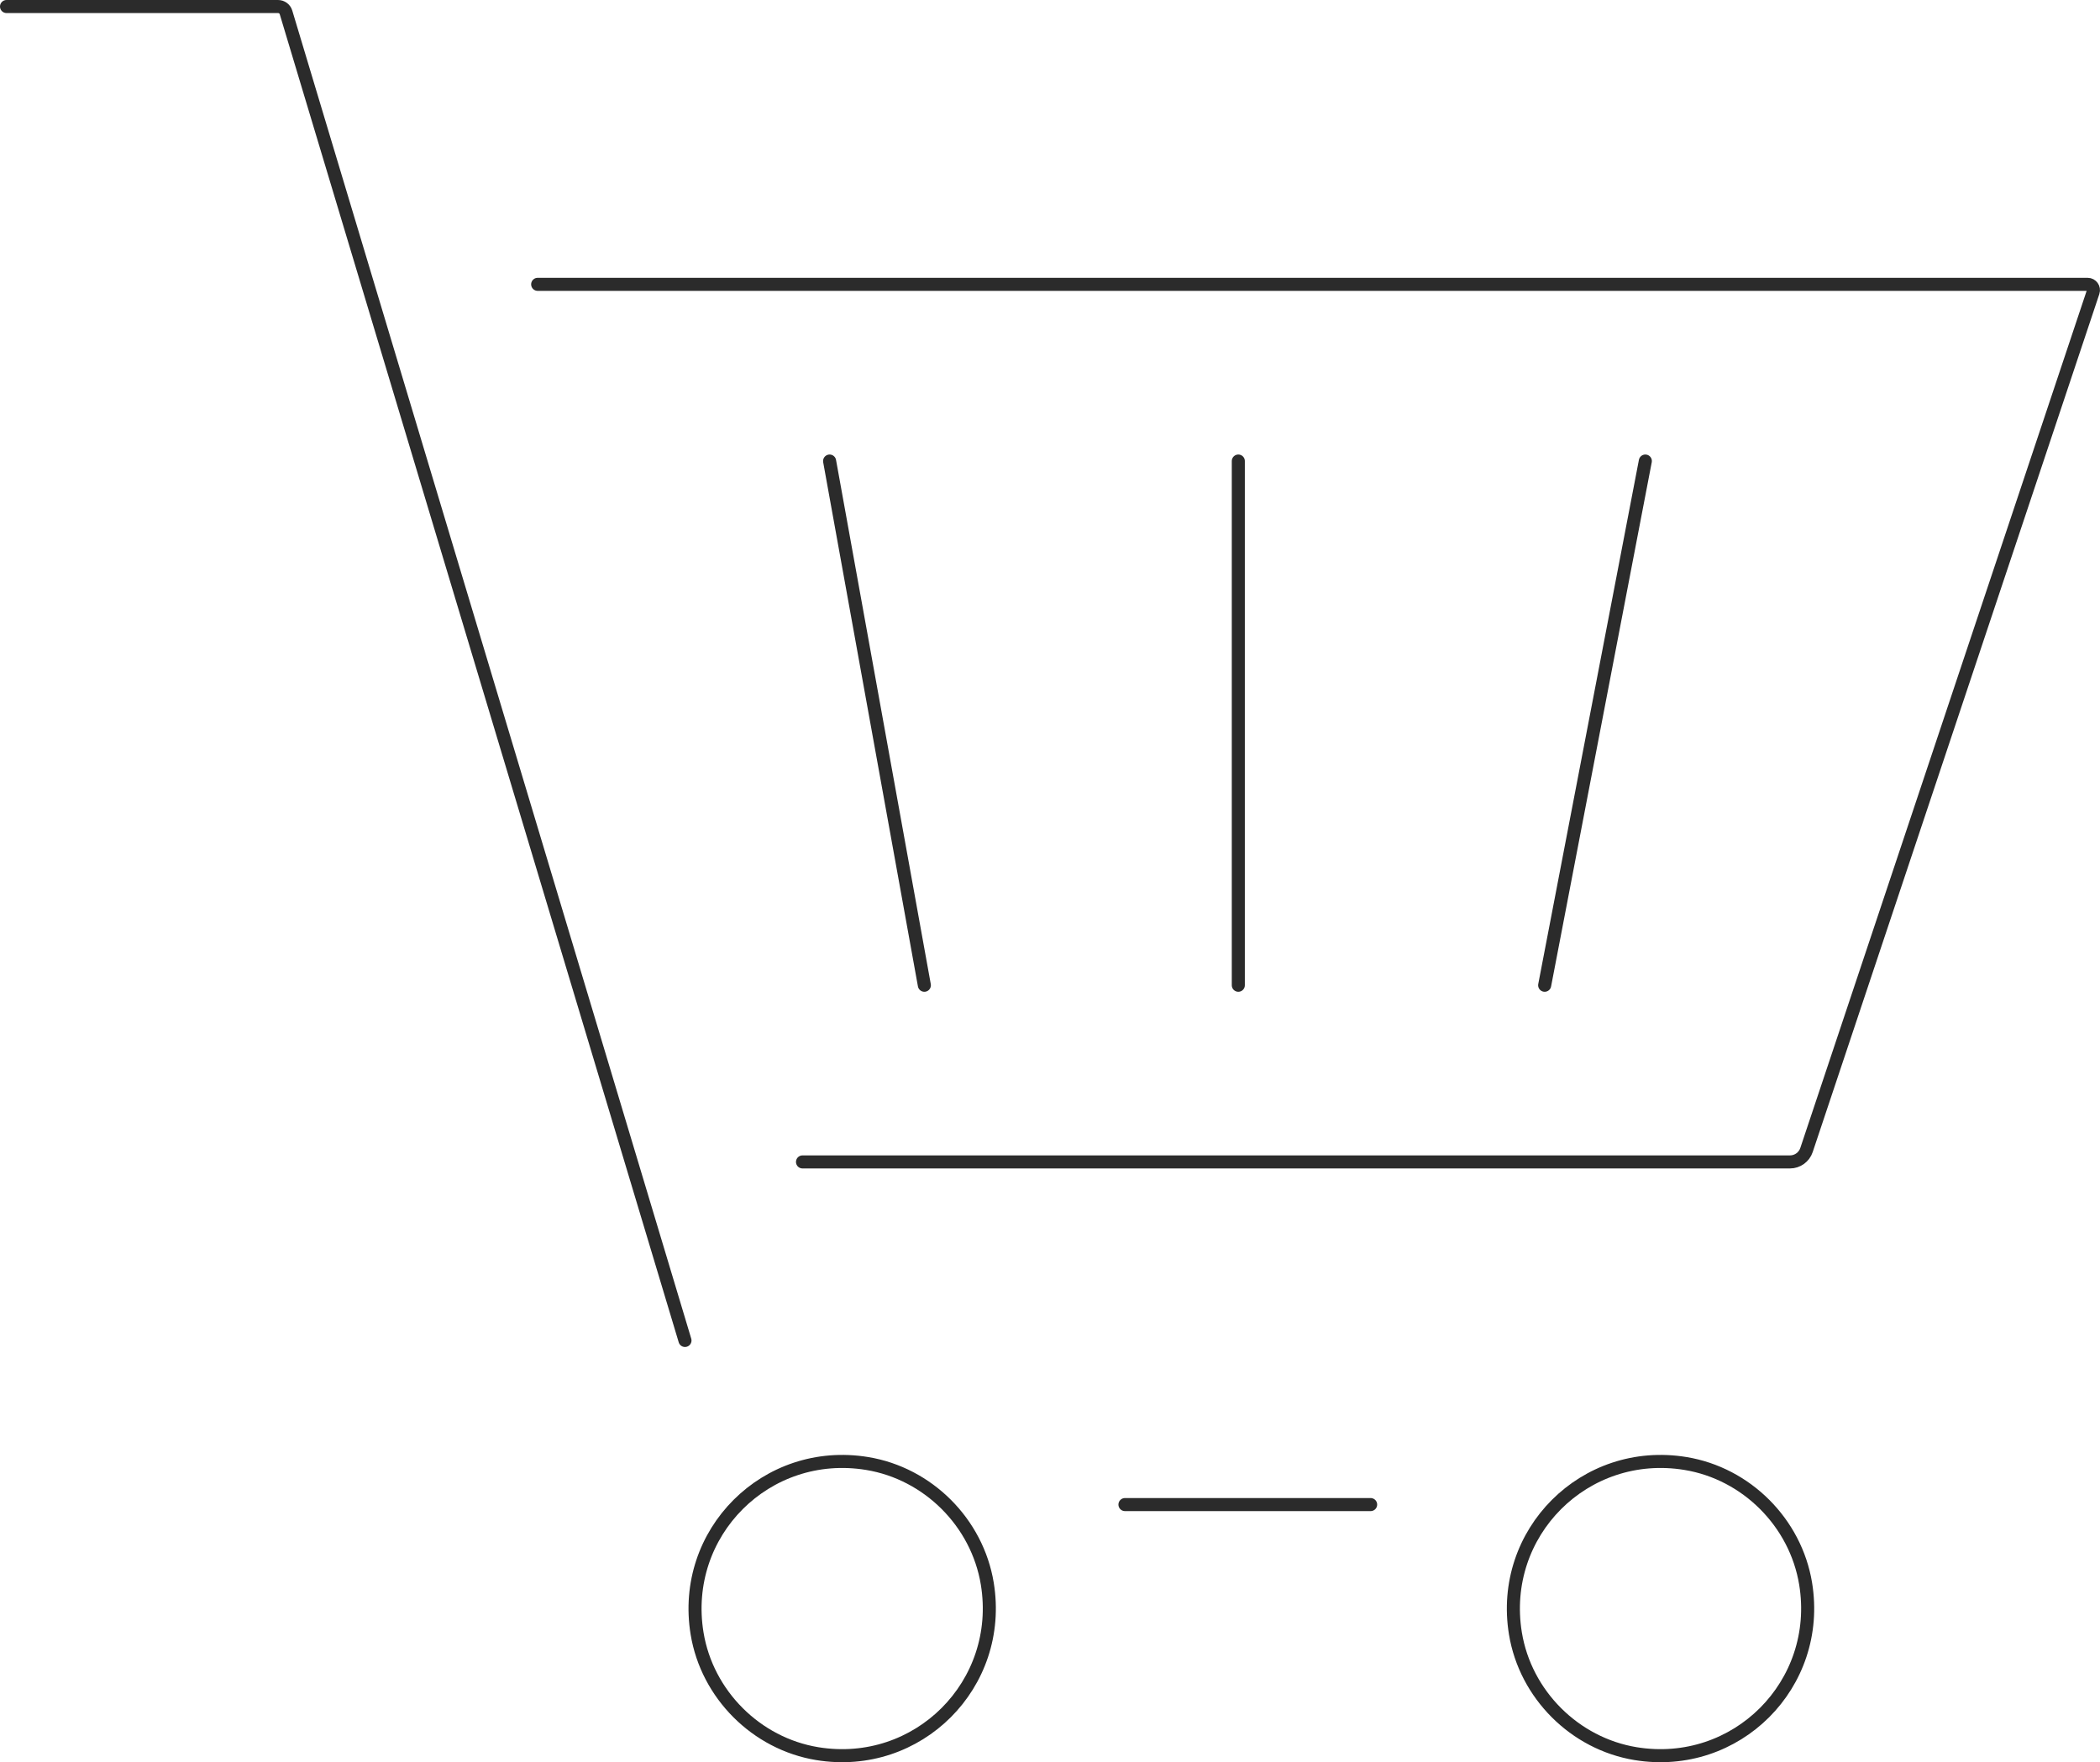 <?xml version="1.0" encoding="UTF-8"?>
<svg id="Layer_2" xmlns="http://www.w3.org/2000/svg" viewBox="0 0 643.39 540">
  <defs>
    <style>
      .cls-1 {
        fill: none;
        stroke: #2b2b2b;
        stroke-linecap: round;
        stroke-miterlimit: 10;
        stroke-width: 4px;
      }
    </style>
  </defs>
  <g id="Layer_1-2" data-name="Layer_1">
    <g>
      <line class="cls-1" x1="344.66" y1="461.05" x2="419.93" y2="461.05"/>
      <path class="cls-1" d="M209.86,410.76L87.63,3.81c-.32-1.08-1.32-1.81-2.44-1.81H2"/>
      <path class="cls-1" d="M302.48,485.28c5.06,30.86-21.24,57.15-52.09,52.09-18.68-3.07-33.75-18.14-36.82-36.82-5.06-30.85,21.23-57.15,52.09-52.09,18.69,3.06,33.75,18.13,36.82,36.82Z"/>
      <path class="cls-1" d="M553.2,485.28c5.06,30.86-21.24,57.15-52.09,52.09-18.68-3.07-33.75-18.14-36.82-36.82-5.06-30.85,21.23-57.15,52.09-52.09,18.69,3.06,33.75,18.13,36.82,36.82Z"/>
      <path class="cls-1" d="M164.73,87.13h474.88c1.21,0,2.07,1.19,1.68,2.34l-87.82,262.93c-.73,2.18-2.77,3.65-5.07,3.65H245.87"/>
      <line class="cls-1" x1="254.17" y1="141.28" x2="283.2" y2="301.91"/>
      <line class="cls-1" x1="379.39" y1="141.28" x2="379.39" y2="301.91"/>
      <line class="cls-1" x1="504.09" y1="141.28" x2="473.25" y2="301.91"/>
    </g>
  </g>
</svg>